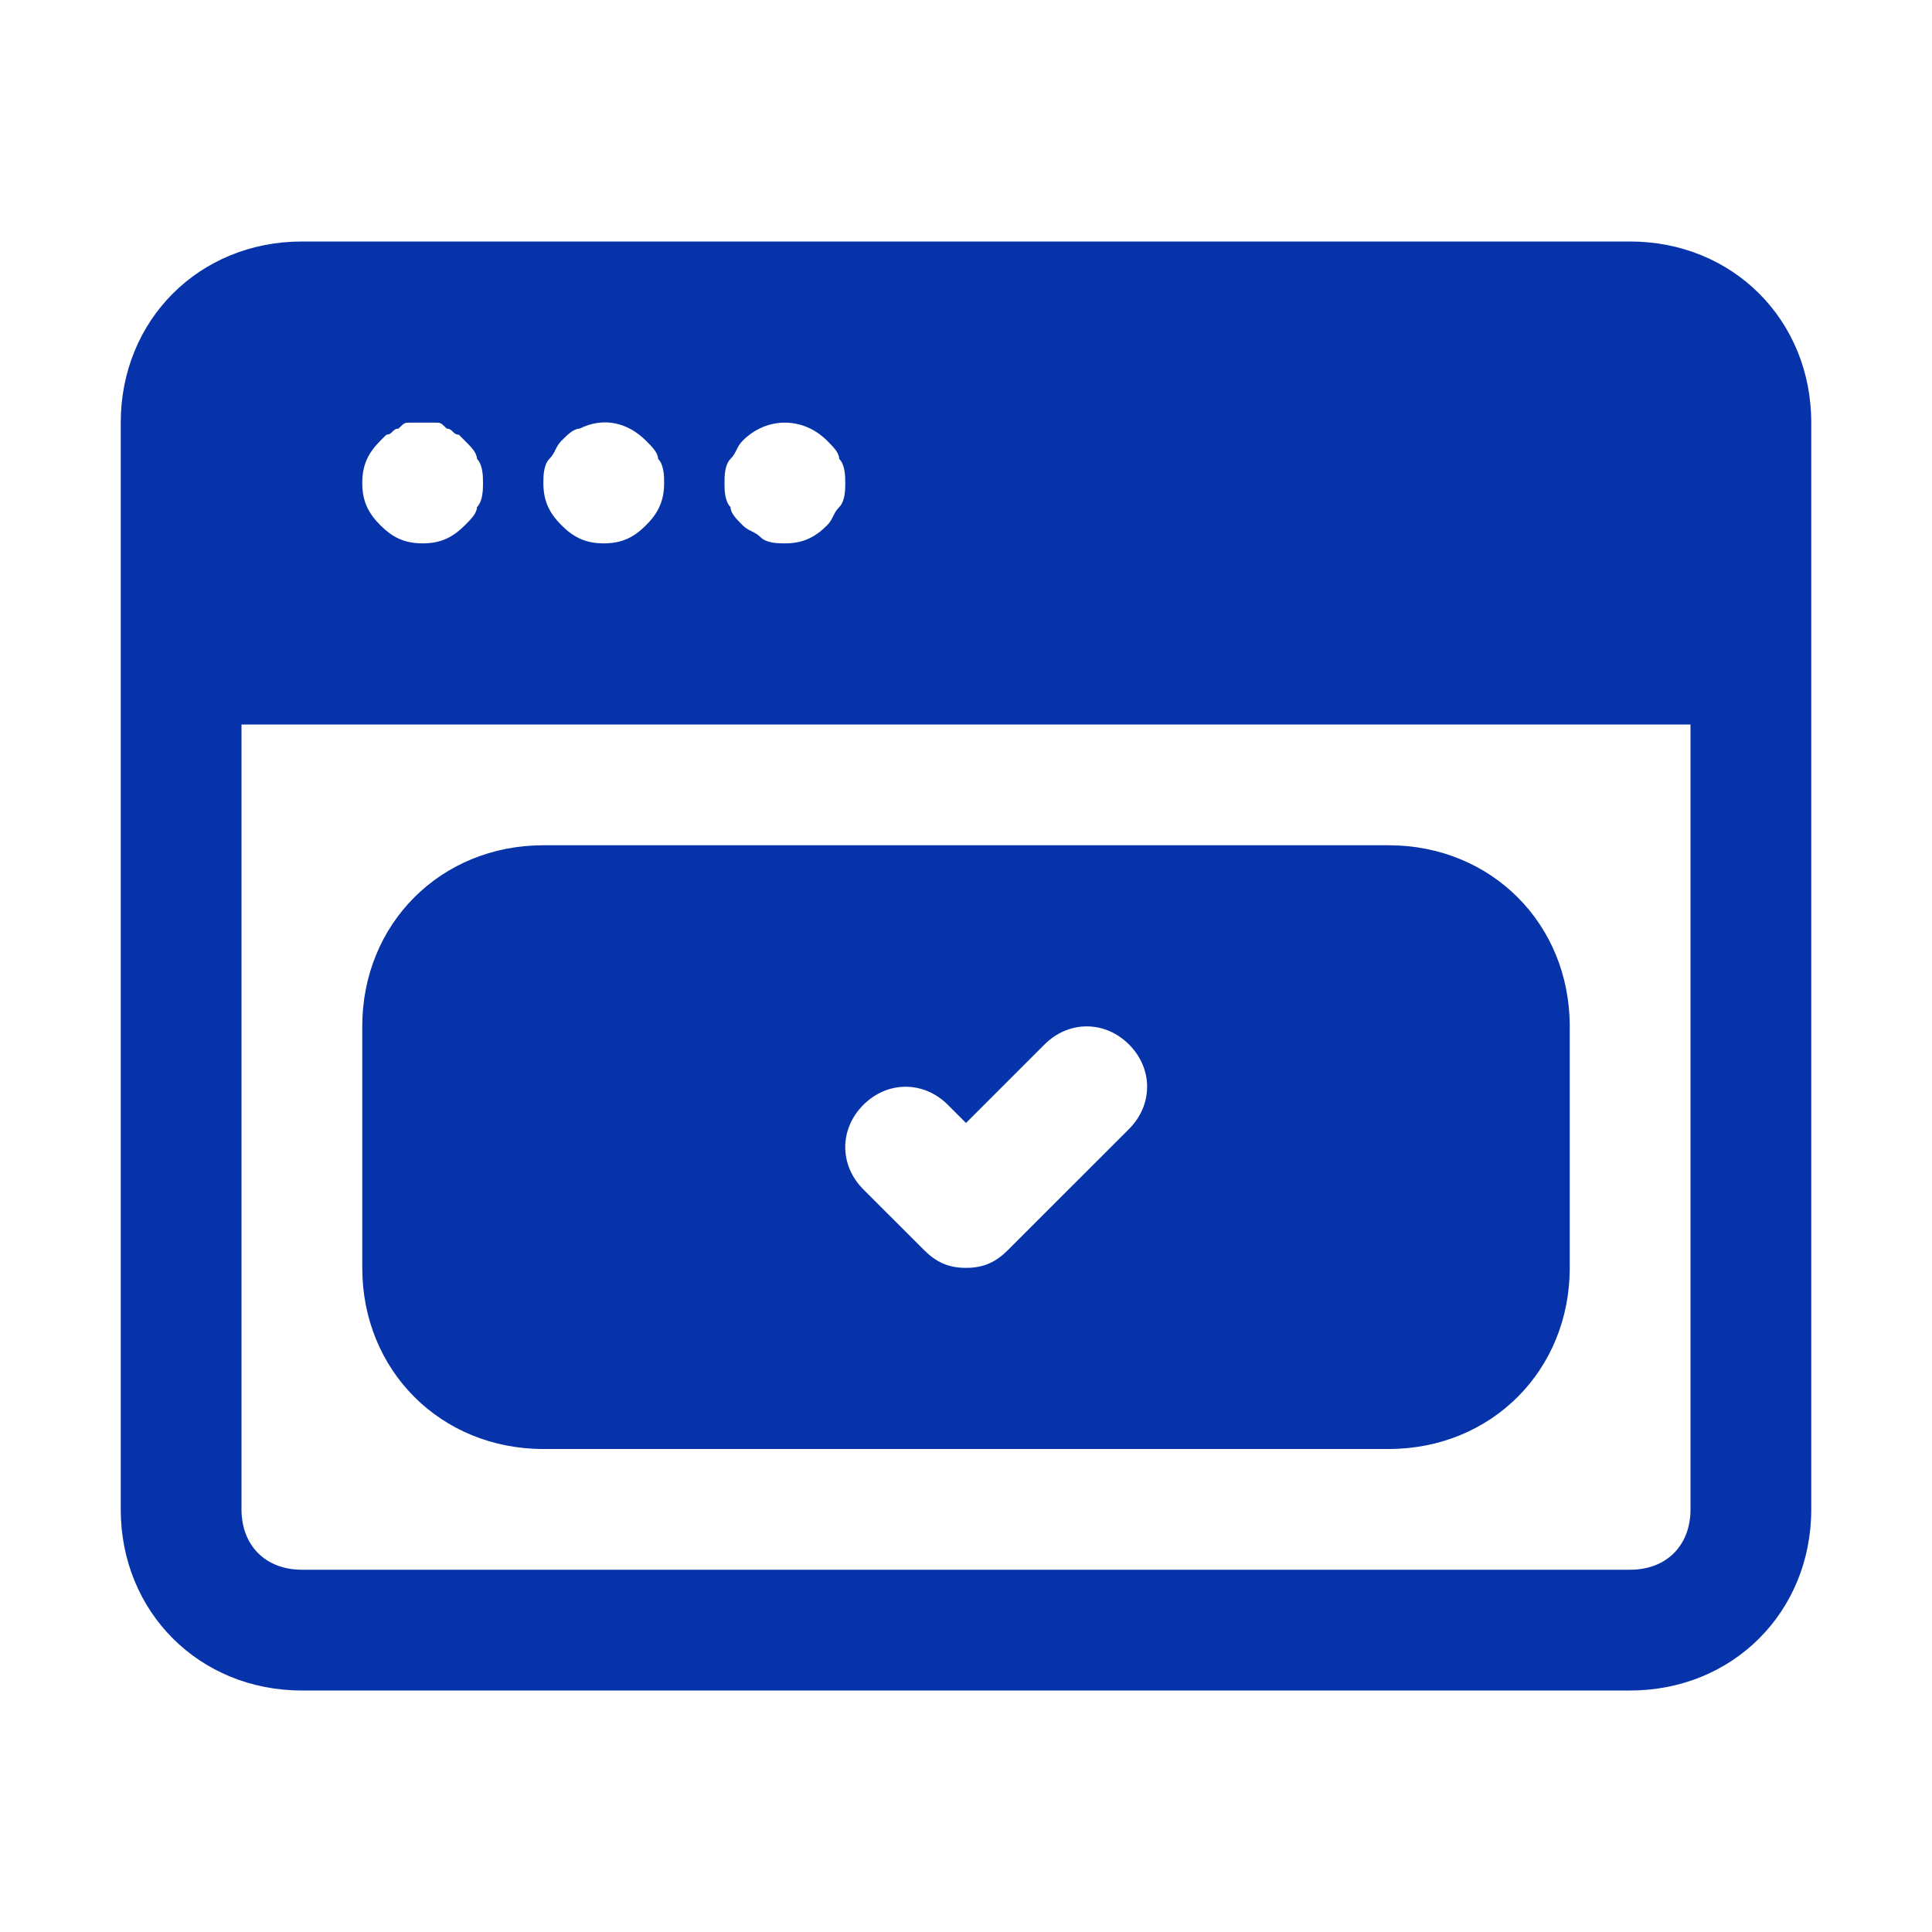 <?xml version="1.0" encoding="UTF-8"?> <svg xmlns="http://www.w3.org/2000/svg" width="77" height="77" viewBox="0 0 77 77" fill="none"><path d="M64.969 9.625H12.031C7.941 9.625 4.812 12.753 4.812 16.844V60.156C4.812 64.247 7.941 67.375 12.031 67.375H64.969C69.059 67.375 72.188 64.247 72.188 60.156V16.844C72.188 12.753 69.059 9.625 64.969 9.625ZM29.116 18.288C29.356 18.047 29.356 17.806 29.597 17.566C30.559 16.603 32.003 16.603 32.966 17.566C33.206 17.806 33.447 18.047 33.447 18.288C33.688 18.528 33.688 19.009 33.688 19.25C33.688 19.491 33.688 19.972 33.447 20.212C33.206 20.453 33.206 20.694 32.966 20.934C32.484 21.416 32.003 21.656 31.281 21.656C31.041 21.656 30.559 21.656 30.319 21.416C30.078 21.175 29.837 21.175 29.597 20.934C29.356 20.694 29.116 20.453 29.116 20.212C28.875 19.972 28.875 19.491 28.875 19.25C28.875 19.009 28.875 18.528 29.116 18.288ZM21.897 18.288C22.137 18.047 22.137 17.806 22.378 17.566C22.619 17.325 22.859 17.084 23.1 17.084C24.062 16.603 25.025 16.844 25.747 17.566C25.988 17.806 26.228 18.047 26.228 18.288C26.469 18.528 26.469 19.009 26.469 19.25C26.469 19.972 26.228 20.453 25.747 20.934C25.266 21.416 24.784 21.656 24.062 21.656C23.341 21.656 22.859 21.416 22.378 20.934C21.897 20.453 21.656 19.972 21.656 19.25C21.656 19.009 21.656 18.528 21.897 18.288ZM15.159 17.566L15.4 17.325C15.641 17.325 15.641 17.084 15.881 17.084C16.122 16.844 16.122 16.844 16.363 16.844C16.603 16.844 17.084 16.844 17.325 16.844C17.566 16.844 17.566 16.844 17.806 17.084C18.047 17.084 18.047 17.325 18.288 17.325L18.528 17.566C18.769 17.806 19.009 18.047 19.009 18.288C19.25 18.528 19.25 19.009 19.25 19.25C19.25 19.491 19.25 19.972 19.009 20.212C19.009 20.453 18.769 20.694 18.528 20.934C18.047 21.416 17.566 21.656 16.844 21.656C16.122 21.656 15.641 21.416 15.159 20.934C14.678 20.453 14.438 19.972 14.438 19.25C14.438 18.528 14.678 18.047 15.159 17.566ZM67.375 60.156C67.375 61.6 66.412 62.562 64.969 62.562H12.031C10.588 62.562 9.625 61.6 9.625 60.156V28.875H67.375V60.156Z" fill="#0633A9"></path><path d="M55.344 33.688H21.656C17.566 33.688 14.438 36.816 14.438 40.906V50.531C14.438 54.622 17.566 57.75 21.656 57.75H55.344C59.434 57.75 62.562 54.622 62.562 50.531V40.906C62.562 36.816 59.434 33.688 55.344 33.688ZM44.997 44.997L40.184 49.809C39.703 50.291 39.222 50.531 38.5 50.531C37.778 50.531 37.297 50.291 36.816 49.809L34.409 47.403C33.447 46.441 33.447 44.997 34.409 44.034C35.372 43.072 36.816 43.072 37.778 44.034L38.5 44.756L41.628 41.628C42.591 40.666 44.034 40.666 44.997 41.628C45.959 42.591 45.959 44.034 44.997 44.997Z" fill="#0633A9"></path></svg> 